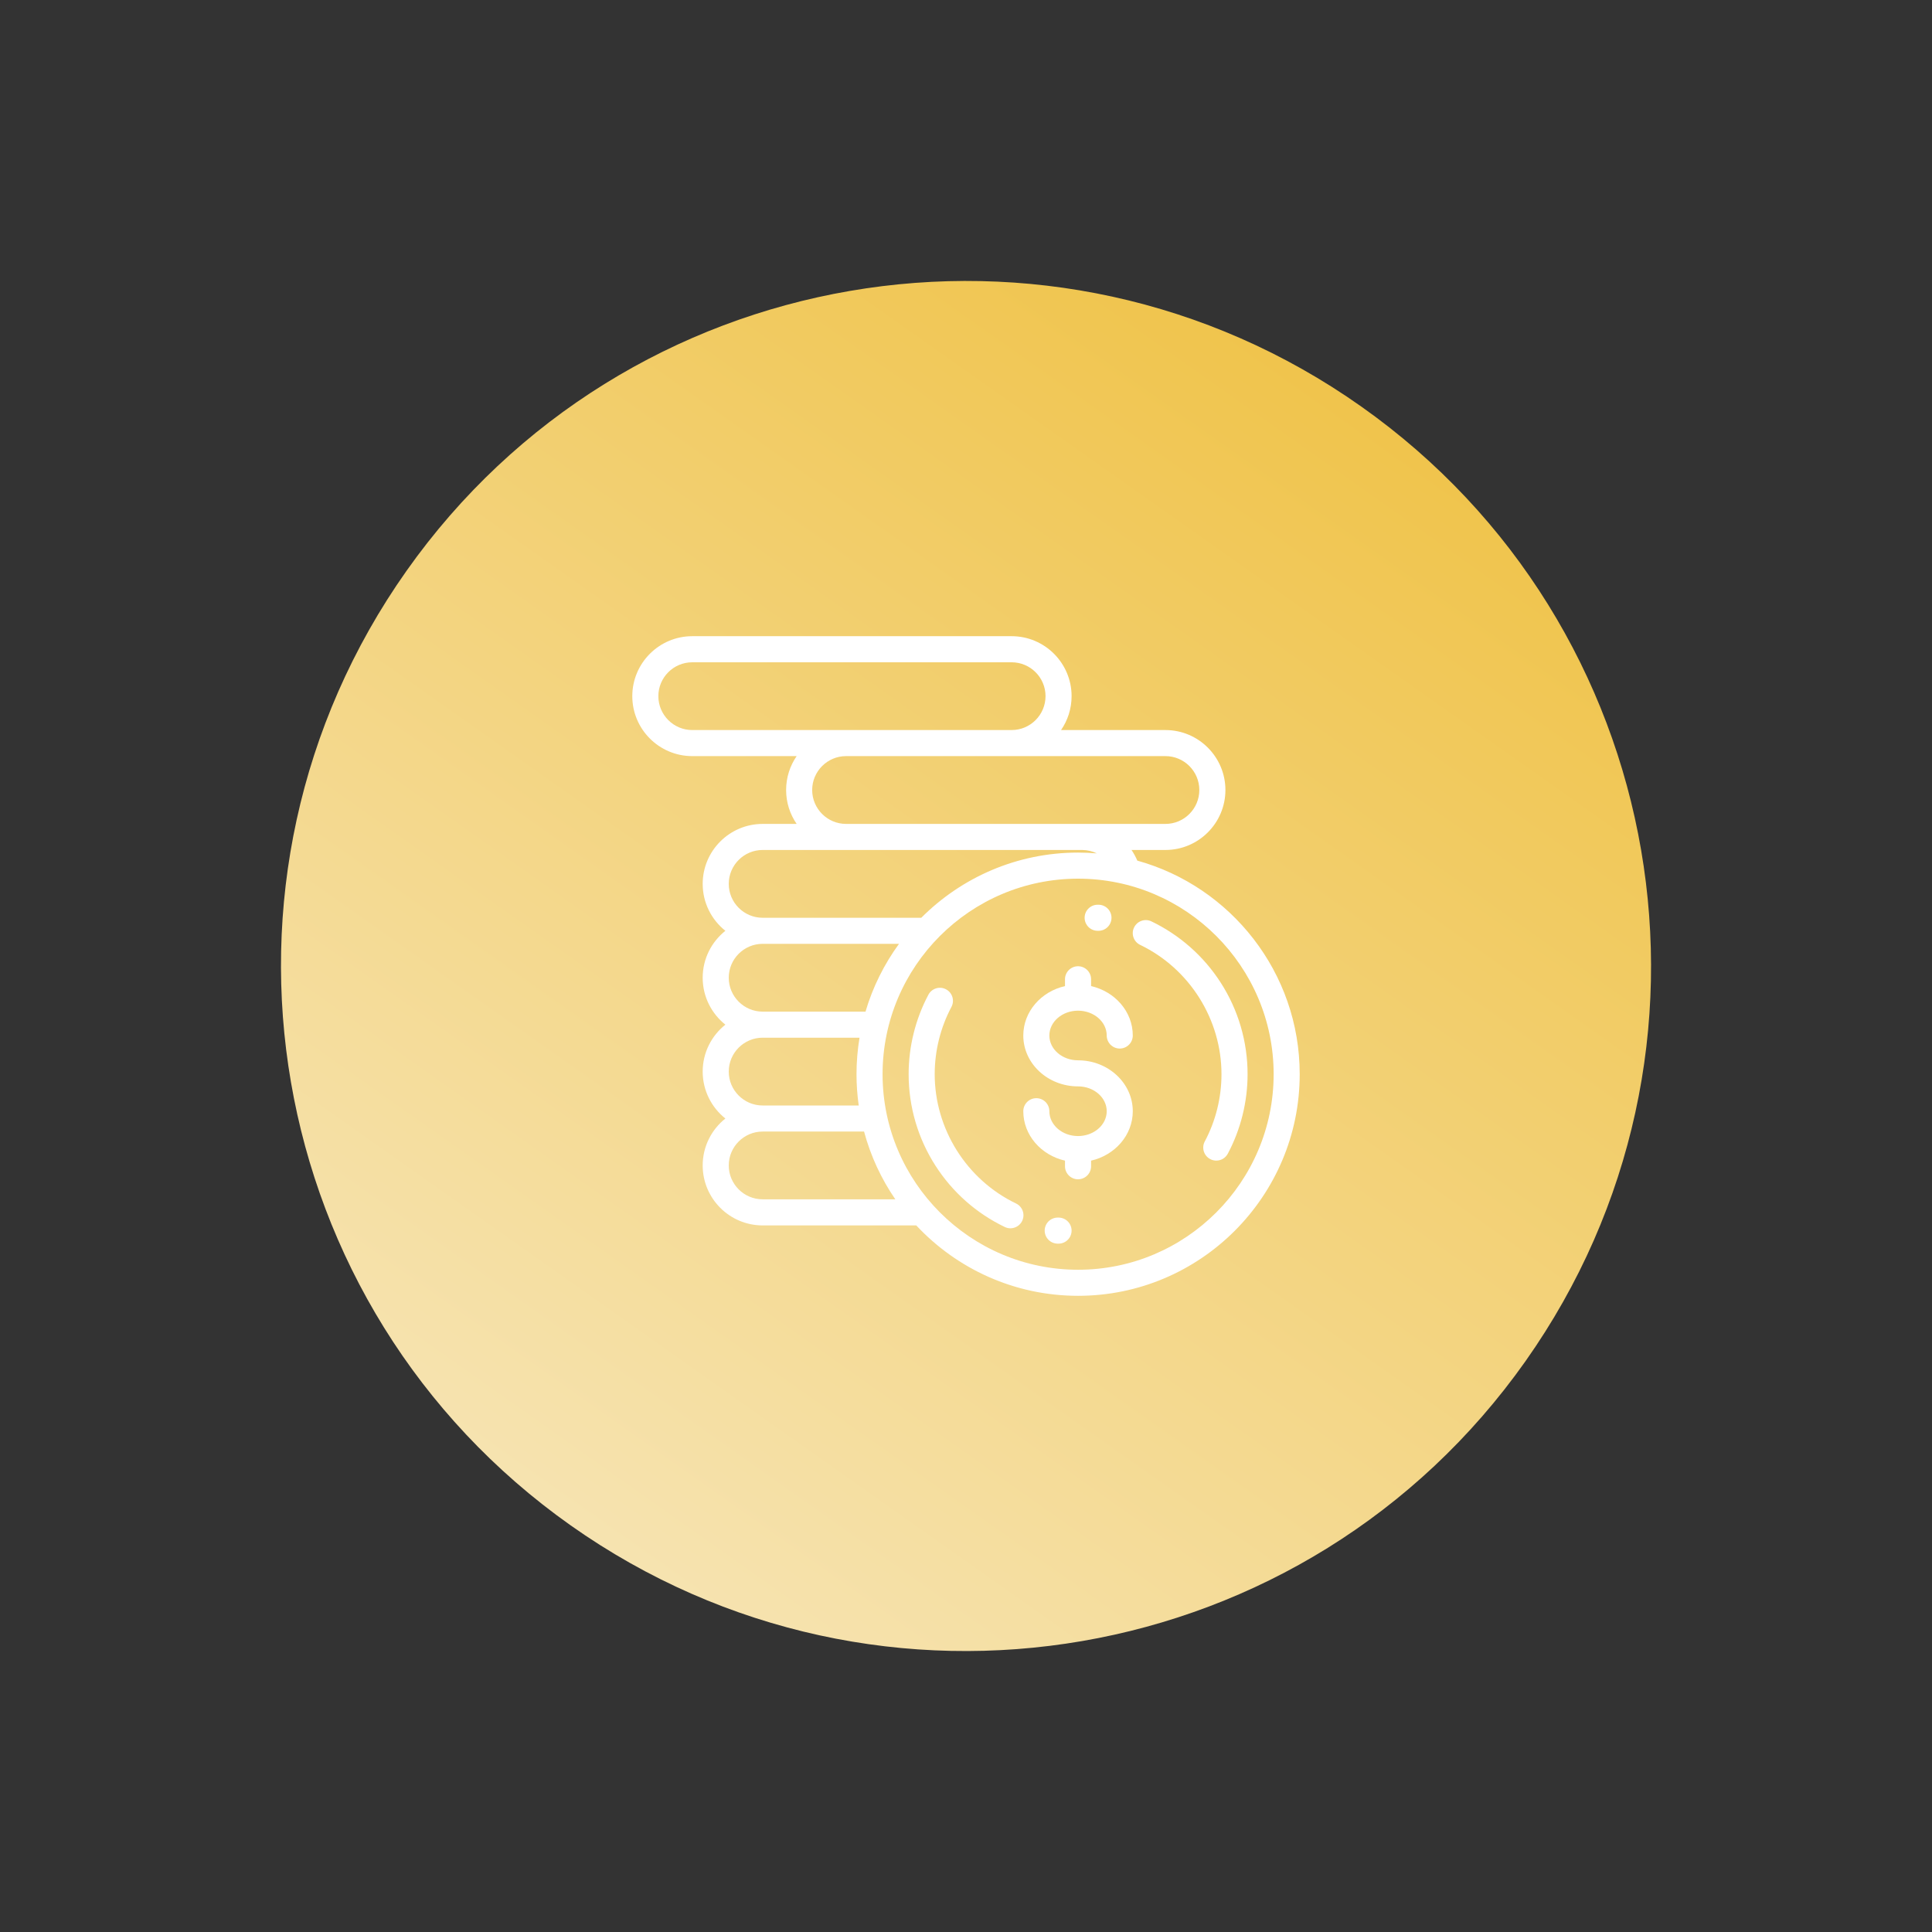 <?xml version="1.0" encoding="UTF-8"?> <svg xmlns="http://www.w3.org/2000/svg" width="55" height="55" viewBox="0 0 55 55" fill="none"><rect x="0" y="0" width="55" height="55" fill="#333333" stroke="none"/> <path d="M38.752 11.573C29.956 5.359 17.788 7.453 11.574 16.249C5.36 25.045 7.453 37.213 16.249 43.427C25.045 49.641 37.213 47.547 43.427 38.751C49.641 29.955 47.548 17.787 38.752 11.573Z" fill="url(#paint0_linear)"></path> <path d="M30.689 30.185C30.239 30.185 29.873 29.868 29.873 29.479C29.873 29.089 30.239 28.772 30.689 28.772C31.14 28.772 31.506 29.089 31.506 29.479C31.506 29.683 31.672 29.85 31.877 29.85C32.082 29.85 32.248 29.683 32.248 29.479C32.248 28.799 31.741 28.227 31.061 28.072V27.878C31.061 27.674 30.894 27.507 30.689 27.507C30.485 27.507 30.318 27.674 30.318 27.878V28.072C29.637 28.227 29.131 28.799 29.131 29.479C29.131 30.277 29.83 30.927 30.689 30.927C31.14 30.927 31.506 31.244 31.506 31.634C31.506 32.024 31.14 32.341 30.689 32.341C30.239 32.341 29.873 32.024 29.873 31.634C29.873 31.429 29.707 31.263 29.502 31.263C29.297 31.263 29.131 31.429 29.131 31.634C29.131 32.314 29.637 32.886 30.318 33.041V33.201C30.318 33.406 30.485 33.572 30.689 33.572C30.894 33.572 31.061 33.406 31.061 33.201V33.041C31.741 32.886 32.248 32.314 32.248 31.634C32.248 30.835 31.549 30.185 30.689 30.185Z" fill="white"></path> <path d="M34.754 27.978C34.269 27.222 33.586 26.618 32.779 26.23C32.594 26.141 32.373 26.219 32.284 26.404C32.195 26.588 32.273 26.81 32.458 26.899C33.864 27.575 34.773 29.02 34.773 30.58C34.773 31.248 34.609 31.91 34.297 32.495C34.201 32.675 34.27 32.9 34.451 32.996C34.506 33.026 34.566 33.04 34.625 33.04C34.758 33.04 34.886 32.969 34.953 32.843C35.321 32.151 35.516 31.369 35.516 30.58C35.516 29.654 35.252 28.754 34.754 27.978Z" fill="white"></path> <path d="M31.273 25.756L31.248 25.756C31.043 25.756 30.877 25.922 30.877 26.127C30.877 26.332 31.043 26.498 31.248 26.498L31.27 26.498C31.27 26.498 31.271 26.498 31.271 26.498C31.476 26.498 31.641 26.333 31.642 26.129C31.643 25.924 31.478 25.757 31.273 25.756Z" fill="white"></path> <path d="M28.925 34.261C27.518 33.585 26.609 32.14 26.609 30.58C26.609 29.913 26.774 29.251 27.085 28.666C27.181 28.485 27.113 28.26 26.932 28.164C26.751 28.067 26.526 28.136 26.43 28.317C26.062 29.009 25.867 29.791 25.867 30.58C25.867 31.506 26.131 32.406 26.629 33.182C27.113 33.938 27.796 34.542 28.604 34.93C28.655 34.955 28.71 34.967 28.764 34.967C28.902 34.967 29.035 34.889 29.099 34.757C29.188 34.572 29.11 34.35 28.925 34.261Z" fill="white"></path> <path d="M30.134 34.662L30.113 34.662C29.907 34.662 29.741 34.826 29.74 35.031C29.739 35.236 29.905 35.403 30.11 35.404L30.134 35.404C30.339 35.404 30.506 35.238 30.506 35.033C30.506 34.828 30.339 34.662 30.134 34.662Z" fill="white"></path> <path d="M32.377 24.5C32.331 24.393 32.276 24.291 32.212 24.197H33.178C34.119 24.197 34.885 23.431 34.885 22.49C34.885 21.549 34.119 20.783 33.178 20.783H30.206C30.395 20.509 30.506 20.176 30.506 19.818C30.506 18.877 29.74 18.111 28.799 18.111H19.707C18.766 18.111 18 18.877 18 19.818C18 20.76 18.766 21.525 19.707 21.525H22.679C22.49 21.8 22.379 22.132 22.379 22.49C22.379 22.848 22.49 23.18 22.679 23.455H21.711C20.77 23.455 20.004 24.221 20.004 25.162C20.004 25.703 20.257 26.185 20.65 26.498C20.257 26.811 20.004 27.293 20.004 27.834C20.004 28.375 20.257 28.857 20.65 29.17C20.257 29.483 20.004 29.965 20.004 30.506C20.004 31.046 20.257 31.529 20.65 31.842C20.257 32.155 20.004 32.637 20.004 33.178C20.004 34.119 20.77 34.885 21.711 34.885H26.084C27.236 36.117 28.875 36.889 30.691 36.889C34.17 36.889 37 34.059 37 30.58C37 27.685 35.039 25.239 32.377 24.5ZM33.178 21.525C33.71 21.525 34.142 21.958 34.142 22.49C34.142 23.022 33.71 23.455 33.178 23.455H30.803H24.086C23.554 23.455 23.121 23.022 23.121 22.49C23.121 21.958 23.554 21.525 24.086 21.525H33.178ZM19.707 20.783C19.175 20.783 18.742 20.35 18.742 19.818C18.742 19.286 19.175 18.854 19.707 18.854H28.799C29.331 18.854 29.764 19.286 29.764 19.818C29.764 20.35 29.331 20.783 28.799 20.783H19.707ZM21.711 24.197H30.803C30.952 24.197 31.095 24.232 31.224 24.294C31.048 24.279 30.871 24.271 30.691 24.271C28.949 24.271 27.37 24.981 26.227 26.127H21.711C21.179 26.127 20.746 25.694 20.746 25.162C20.746 24.63 21.179 24.197 21.711 24.197ZM21.711 26.869H25.593C25.172 27.446 24.846 28.097 24.639 28.799H21.711C21.179 28.799 20.746 28.366 20.746 27.834C20.746 27.302 21.179 26.869 21.711 26.869ZM21.711 29.541H24.469C24.413 29.879 24.383 30.226 24.383 30.58C24.383 30.882 24.405 31.18 24.446 31.471H21.711C21.179 31.471 20.746 31.038 20.746 30.506C20.746 29.974 21.179 29.541 21.711 29.541ZM21.711 34.142C21.179 34.142 20.746 33.71 20.746 33.178C20.746 32.646 21.179 32.213 21.711 32.213H24.598C24.785 32.911 25.089 33.562 25.488 34.142H21.711ZM30.691 36.147C27.622 36.147 25.125 33.649 25.125 30.58C25.125 27.511 27.622 25.014 30.691 25.014C33.761 25.014 36.258 27.511 36.258 30.58C36.258 33.649 33.761 36.147 30.691 36.147Z" fill="white"></path> <defs> <linearGradient id="paint0_linear" x1="16.249" y1="43.427" x2="38.752" y2="11.573" gradientUnits="userSpaceOnUse"> <stop stop-color="#F6E3B0"></stop> <stop offset="1" stop-color="#F0C44C"></stop> </linearGradient> </defs> </svg> 